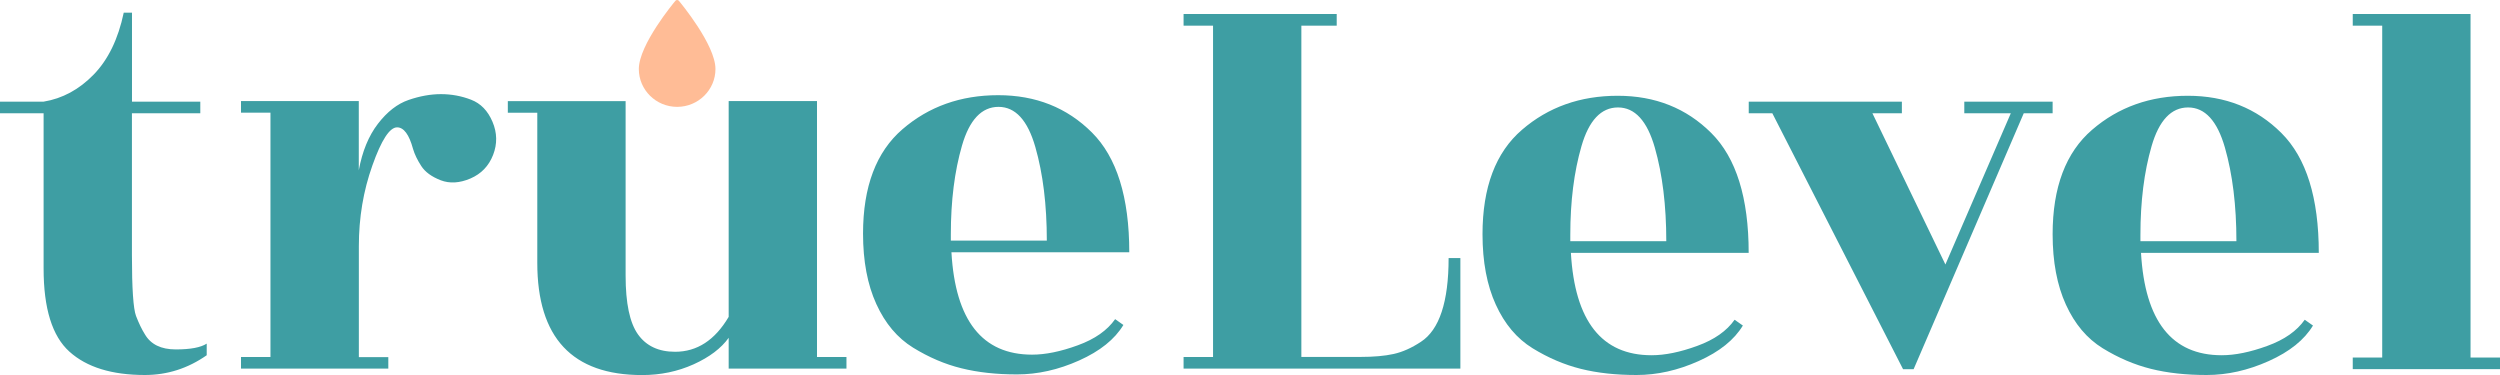 <svg width="200" height="30" viewBox="0 0 200 30" fill="none" xmlns="http://www.w3.org/2000/svg">
<g clip-path="url(#clip0_2247_7992)">
<g clip-path="url(#clip1_2247_7992)">
<path fill-rule="evenodd" clip-rule="evenodd" d="M116.83 20.647H115.889V20.642C115.889 24.149 115.15 26.383 113.675 27.343C112.925 27.839 112.195 28.163 111.487 28.319C110.779 28.476 109.891 28.554 108.823 28.554H104.109V2.051H106.937V1.122H94.686V2.051H97.043V28.559H94.686V29.488H116.83V20.647ZM197.643 28.601H200V29.53H188.22V28.601H190.577V2.051H188.22V1.122H197.643V28.601ZM139.894 20.23H125.672C125.984 25.689 128.14 28.419 132.125 28.419C133.193 28.419 134.408 28.173 135.777 27.672C137.146 27.176 138.139 26.477 138.768 25.579L139.429 26.044C138.736 27.192 137.558 28.137 135.893 28.883C134.228 29.63 132.569 30 130.92 30C129.271 30 127.786 29.838 126.47 29.509C125.154 29.181 123.864 28.633 122.607 27.86C121.349 27.082 120.371 25.924 119.663 24.369C118.955 22.818 118.601 20.939 118.601 18.737C118.601 14.984 119.652 12.197 121.756 10.386C123.859 8.57 126.412 7.662 129.414 7.662C132.416 7.662 134.91 8.653 136.903 10.642C138.895 12.625 139.894 15.825 139.894 20.23ZM125.624 19.295H133.303C133.303 16.441 132.997 13.946 132.384 11.806C131.771 9.666 130.788 8.596 129.44 8.596C128.092 8.596 127.115 9.629 126.518 11.691C125.92 13.753 125.624 16.117 125.624 18.789V19.295ZM164.21 8.132V9.061H161.9L153.09 29.535H152.245L141.786 9.061H139.899V8.132H152.15V9.061H149.793L155.632 21.159L160.865 9.061H157.144V8.132H164.21ZM171.281 20.23H185.503C185.503 15.825 184.504 12.625 182.512 10.642C180.52 8.653 178.025 7.662 175.023 7.662C172.021 7.662 169.469 8.57 167.365 10.386C165.262 12.197 164.21 14.984 164.21 18.737C164.21 20.939 164.564 22.818 165.272 24.369C165.98 25.924 166.958 27.082 168.216 27.86C169.474 28.633 170.763 29.181 172.079 29.509C173.395 29.838 174.88 30 176.529 30C178.178 30 179.838 29.63 181.503 28.883C183.167 28.137 184.346 27.192 185.038 26.044L184.378 25.579C183.749 26.477 182.755 27.176 181.386 27.672C180.017 28.173 178.802 28.419 177.734 28.419C173.749 28.419 171.593 25.689 171.281 20.23ZM178.913 19.295H171.234V18.789C171.234 16.117 171.53 13.753 172.127 11.691C172.724 9.629 173.702 8.596 175.05 8.596C176.397 8.596 177.38 9.666 177.993 11.806C178.606 13.946 178.913 16.441 178.913 19.295Z" fill="#3E9EA3"/>
<path fill-rule="evenodd" clip-rule="evenodd" d="M10.554 20.412V9.061H10.559H16.024V8.132H10.559V1.013H9.899C9.455 3.121 8.657 4.77 7.494 5.966C6.331 7.161 4.994 7.886 3.488 8.132H0V9.061H3.488V21.482C3.488 24.676 4.175 26.895 5.56 28.137C6.939 29.379 8.953 30 11.59 30C13.382 30 15.03 29.473 16.537 28.419V27.489C16.066 27.797 15.242 27.954 14.063 27.954C12.885 27.954 12.06 27.552 11.59 26.743C11.336 26.341 11.104 25.851 10.882 25.277C10.665 24.703 10.554 23.079 10.554 20.412ZM19.28 29.488H31.06L31.065 29.499V28.57H28.708V19.682C28.708 17.416 29.067 15.266 29.791 13.236C30.51 11.206 31.171 10.188 31.768 10.188C32.302 10.188 32.73 10.762 33.042 11.91C33.169 12.343 33.391 12.803 33.702 13.283C34.014 13.763 34.532 14.139 35.256 14.421C35.975 14.697 36.768 14.65 37.634 14.28C38.496 13.909 39.104 13.278 39.447 12.396C39.791 11.514 39.775 10.626 39.4 9.744C39.024 8.857 38.454 8.272 37.682 7.975C36.91 7.677 36.107 7.531 35.277 7.531C34.448 7.531 33.581 7.688 32.688 7.996C31.789 8.304 30.975 8.94 30.235 9.901C29.495 10.861 28.983 12.103 28.703 13.622V8.085H19.28V9.014H21.637V28.559H19.28V29.488ZM58.294 27.025V29.488H67.717V28.559H65.36V8.085H58.294V25.35C57.194 27.213 55.767 28.142 54.007 28.142C52.686 28.142 51.698 27.677 51.037 26.748C50.377 25.819 50.049 24.254 50.049 22.051V8.09H40.626V9.019H42.983V21.023C42.983 27.015 45.779 30.005 51.37 30.005C52.845 30.005 54.219 29.718 55.492 29.144C56.761 28.57 57.696 27.86 58.294 27.025ZM90.342 20.183H76.115C76.426 25.642 78.583 28.372 82.567 28.372C83.635 28.372 84.851 28.126 86.219 27.625C87.588 27.129 88.582 26.43 89.211 25.532L89.871 25.997C89.179 27.145 88.001 28.09 86.336 28.836C84.671 29.582 83.011 29.953 81.362 29.953C79.714 29.953 78.228 29.791 76.913 29.462C75.591 29.139 74.307 28.586 73.049 27.813C71.791 27.035 70.814 25.877 70.106 24.322C69.397 22.771 69.043 20.892 69.043 18.69C69.043 14.937 70.095 12.15 72.198 10.339C74.302 8.523 76.855 7.615 79.856 7.615C82.858 7.615 85.353 8.606 87.35 10.595C89.343 12.578 90.342 15.778 90.342 20.183ZM76.067 19.248H83.746C83.746 16.393 83.44 13.899 82.826 11.759C82.213 9.619 81.23 8.549 79.883 8.549C78.535 8.549 77.557 9.582 76.96 11.644C76.363 13.706 76.067 16.07 76.067 18.742V19.248Z" fill="#3E9EA3"/>
<path d="M54.171 0C54.118 0 54.066 0.021 54.034 0.063C53.912 0.204 51.106 3.58 51.106 5.522C51.106 7.192 52.48 8.549 54.171 8.549C55.862 8.549 57.237 7.192 57.237 5.522C57.237 3.58 54.43 0.209 54.309 0.063C54.272 0.021 54.224 0 54.171 0Z" fill="#FFBC96"/>
</g>
</g>
<defs>
<clipPath id="clip0_2247_7992">
<rect width="200" height="30" fill="white"/>
</clipPath>
<clipPath id="clip1_2247_7992">
<rect width="200" height="30" fill="white"/>
</clipPath>
</defs>
</svg>
